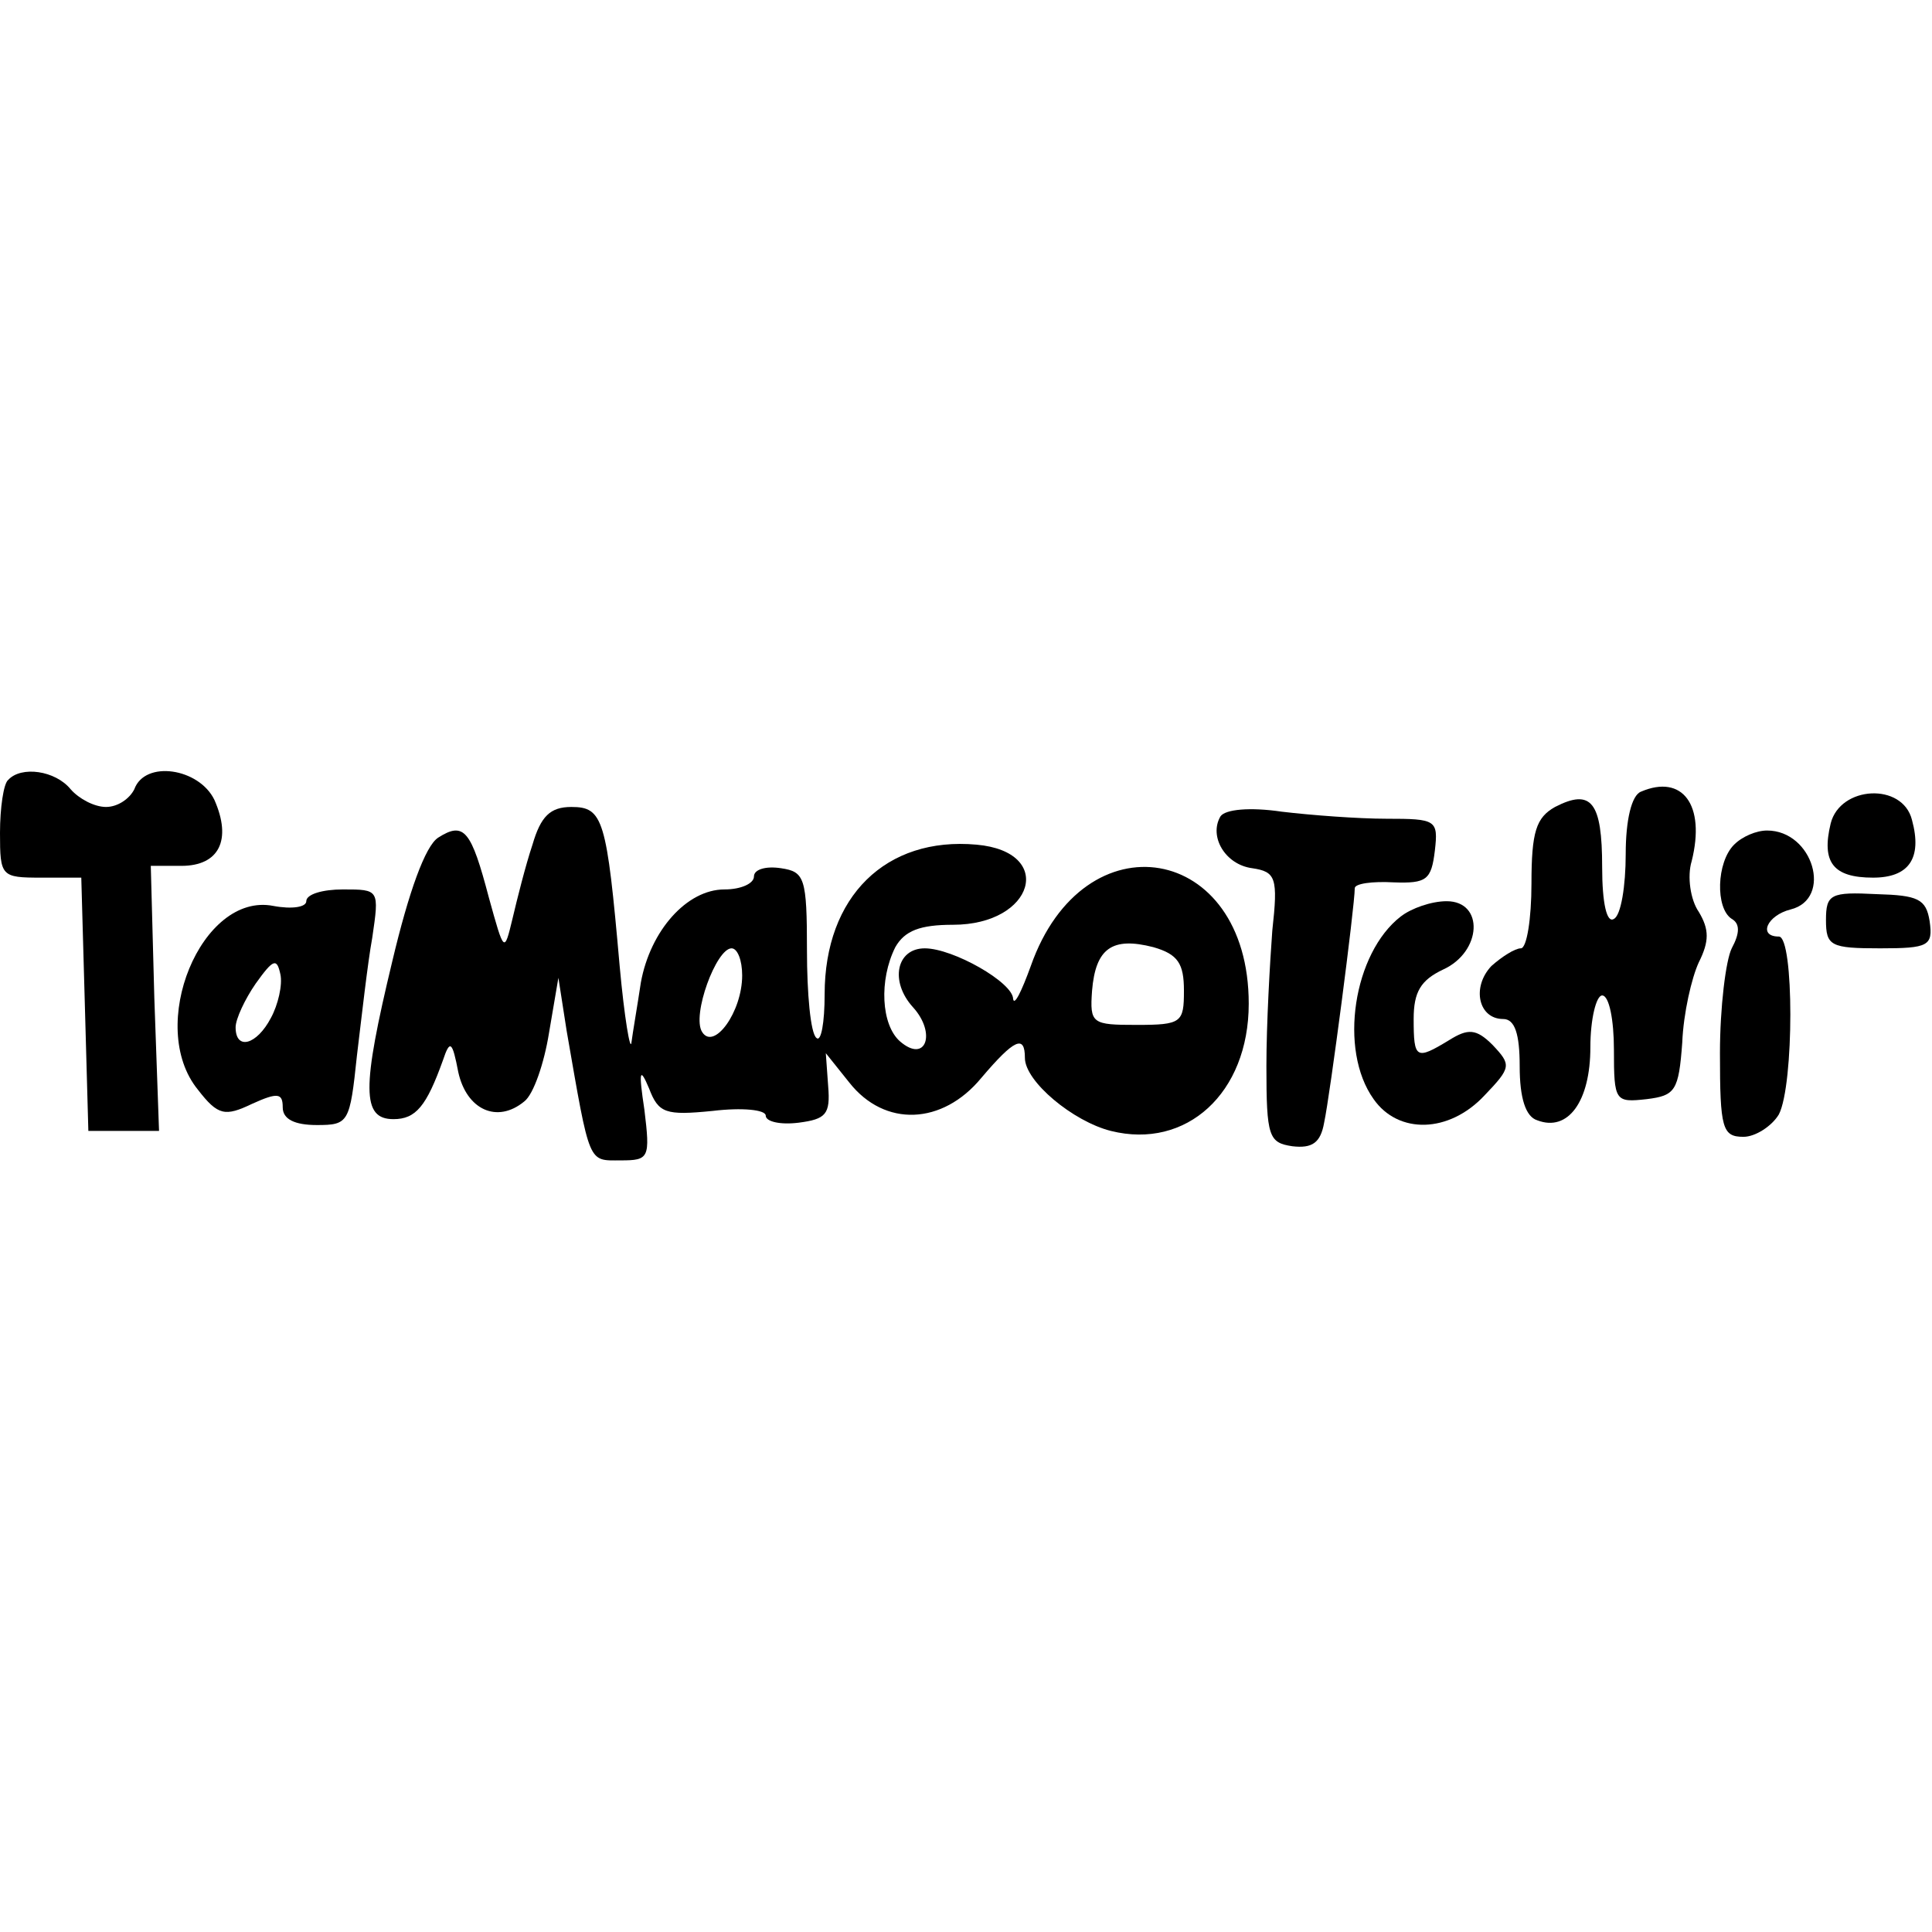 <?xml version="1.0" encoding="UTF-8" standalone="yes"?>
<svg version="1.0" xmlns="http://www.w3.org/2000/svg" width="100mm" height="100mm" viewBox="0 0 164 33" preserveAspectRatio="xMidYMid meet">
  <g transform="translate(0,33) scale(0.1,-0.1)" fill="#000000" stroke="none">
    <path d="M7 323 c-4 -3 -7 -24 -7 -45 0 -37 1 -38 35 -38 l34 0 3 -107 3 -108
30 0 30 0 -4 113 -3 112 26 0 c32 0 43 22 28 56 -13 27 -59 34 -68 9 -4 -8
-14 -15 -24 -15 -10 0 -23 7 -30 15 -13 16 -42 20 -53 8z"/>
    <path d="M1393 313 c-8 -3 -13 -24 -13 -53 0 -27 -4 -52 -10 -55 -6 -4 -10 13
-10 44 0 55 -9 67 -40 51 -16 -9 -20 -21 -20 -65 0 -30 -4 -55 -9 -55 -5 0
-16 -7 -25 -15 -17 -18 -11 -45 10 -45 10 0 14 -13 14 -40 0 -27 5 -43 15 -46
26 -10 45 16 45 62 0 24 5 44 10 44 6 0 10 -21 10 -46 0 -44 1 -45 28 -42 24
3 27 7 30 48 1 25 8 55 14 68 9 18 9 28 0 43 -7 10 -10 30 -6 43 12 48 -8 74
-43 59z"/>
    <path d="M1554 286 c-8 -33 2 -46 36 -46 30 0 42 16 33 49 -8 32 -61 29 -69
-3z"/>
    <path d="M452 268 c-6 -18 -13 -46 -17 -63 -7 -29 -7 -29 -20 18 -15 57 -21
65 -43 51 -11 -7 -25 -46 -39 -105 -26 -108 -26 -134 1 -134 19 0 28 11 42 50
6 18 8 16 13 -10 7 -32 33 -44 56 -25 8 6 17 33 21 58 l8 47 7 -45 c20 -115
18 -110 46 -110 24 0 25 2 20 43 -5 33 -4 37 4 18 8 -21 14 -23 54 -19 25 3
45 1 45 -4 0 -5 12 -8 28 -6 23 3 27 7 25 31 l-2 28 20 -25 c30 -38 79 -36
112 4 28 33 37 37 37 17 0 -20 41 -54 73 -62 64 -16 117 32 117 108 0 136
-140 160 -185 32 -8 -22 -14 -34 -15 -28 0 14 -51 43 -75 43 -24 0 -30 -28
-10 -50 20 -22 11 -48 -11 -29 -16 14 -18 52 -4 80 8 14 21 19 49 19 69 0 87
62 20 68 -77 7 -129 -44 -129 -127 0 -24 -3 -41 -7 -37 -5 4 -8 38 -8 74 0 62
-2 67 -22 70 -13 2 -23 -1 -23 -7 0 -6 -11 -11 -25 -11 -32 0 -63 -35 -71 -79
-3 -20 -7 -43 -8 -51 -1 -8 -6 21 -10 65 -11 125 -14 135 -41 135 -18 0 -26
-8 -33 -32z m553 -124 c0 -27 -2 -29 -40 -29 -38 0 -40 1 -38 29 3 36 17 46
52 37 21 -6 26 -14 26 -37z m-375 13 c0 -31 -24 -64 -34 -48 -9 14 12 71 25
71 5 0 9 -10 9 -23z"/>
    <path d="M1036 292 c-10 -17 4 -41 27 -44 20 -3 22 -8 17 -53 -2 -27 -5 -79
-5 -115 0 -60 2 -65 22 -68 17 -2 24 3 27 20 5 23 26 184 26 199 0 4 15 6 33
5 28 -1 32 2 35 27 3 26 1 27 -41 27 -24 0 -64 3 -89 6 -27 4 -48 2 -52 -4z"/>
    <path d="M1472 268 c-15 -15 -16 -54 -2 -63 7 -4 7 -12 0 -25 -5 -10 -10 -50
-10 -89 0 -64 2 -71 20 -71 10 0 24 9 30 19 13 25 13 151 0 151 -18 0 -10 18
10 23 36 9 19 67 -20 67 -9 0 -21 -5 -28 -12z"/>
    <path d="M260 220 c0 -5 -12 -7 -28 -4 -61 12 -108 -102 -64 -156 17 -22 23
-23 46 -12 22 10 26 9 26 -3 0 -10 10 -15 29 -15 27 0 28 2 34 59 4 33 9 78
13 100 6 41 6 41 -25 41 -17 0 -31 -4 -31 -10z m-30 -99 c-12 -23 -30 -28 -30
-8 0 7 8 24 17 37 15 21 18 22 21 8 2 -9 -2 -26 -8 -37z"/>
    <path d="M1550 204 c0 -22 4 -24 46 -24 41 0 45 2 42 23 -3 19 -10 22 -45 23
-39 2 -43 0 -43 -22z"/>
    <path d="M1189 207 c-40 -31 -53 -113 -23 -155 21 -30 64 -29 94 3 23 24 23
26 7 43 -14 14 -21 14 -37 4 -28 -17 -30 -16 -30 18 0 23 6 33 25 42 33 15 35
58 3 58 -13 0 -30 -6 -39 -13z"/>
  </g>
</svg>